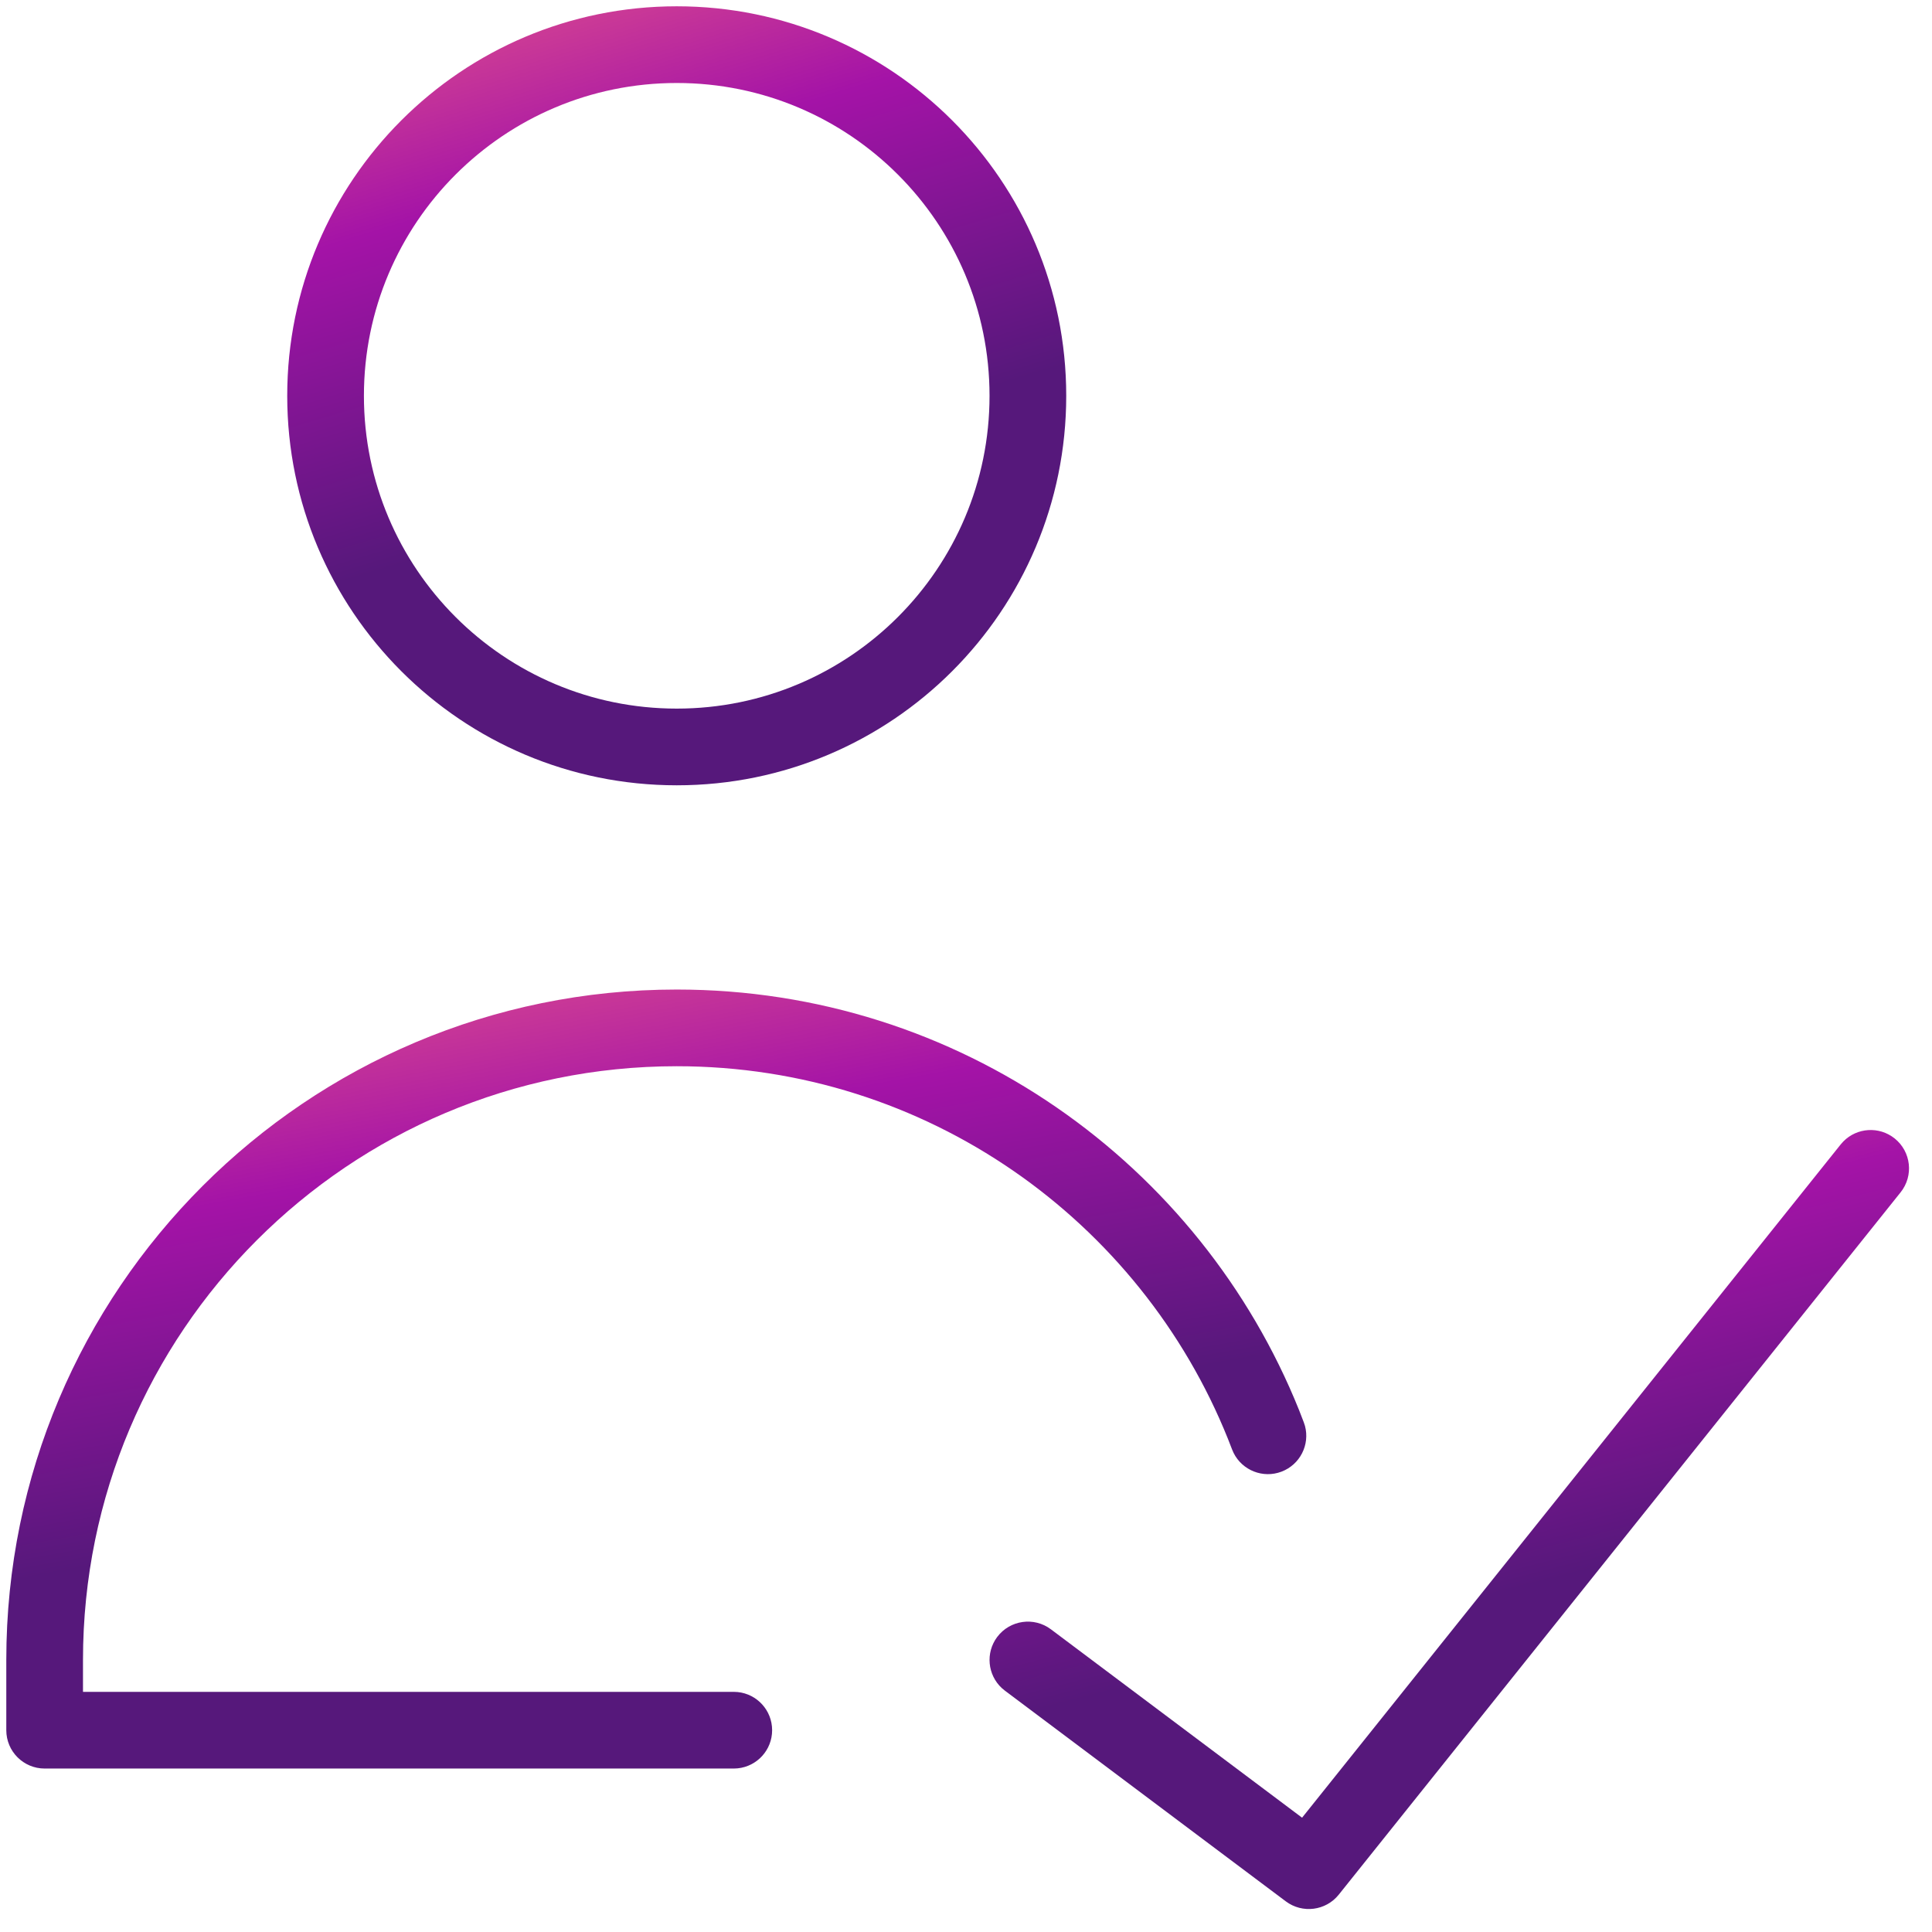 <svg width="66" height="66" viewBox="0 0 66 66" fill="none" xmlns="http://www.w3.org/2000/svg">
<path d="M33.804 13.521C33.804 7.619 29.02 2.835 23.119 2.835C17.217 2.835 12.432 7.619 12.432 13.521C12.432 19.422 17.217 24.207 23.119 24.207C29.02 24.207 33.804 19.422 33.804 13.521ZM36.424 13.521C36.424 20.869 30.467 26.827 23.119 26.827C15.77 26.827 9.812 20.869 9.812 13.521C9.812 6.172 15.77 0.215 23.119 0.215C30.467 0.215 36.424 6.172 36.424 13.521Z" fill="url(#paint0_linear_4_58)"/>
<path d="M62.971 38.994C63.436 38.52 64.193 38.467 64.723 38.89C65.288 39.342 65.38 40.166 64.928 40.731L45.734 64.724C45.292 65.276 44.491 65.377 43.925 64.953L34.328 57.755L34.225 57.669C33.737 57.219 33.66 56.464 34.066 55.921C34.501 55.343 35.322 55.225 35.9 55.659L44.481 62.095L62.882 39.094L62.971 38.994Z" fill="url(#paint1_linear_4_58)"/>
<path d="M0.215 56.707C0.215 44.058 10.469 33.804 23.118 33.804C32.756 33.804 41.001 39.756 44.382 48.181L44.538 48.585L44.58 48.712C44.752 49.354 44.412 50.033 43.778 50.274C43.144 50.514 42.44 50.23 42.143 49.637L42.089 49.514L41.95 49.157C38.954 41.692 31.649 36.424 23.118 36.424C11.916 36.424 2.835 45.505 2.835 56.707V57.796H25.067L25.201 57.803C25.862 57.87 26.377 58.428 26.377 59.106C26.377 59.785 25.862 60.342 25.201 60.409L25.067 60.416H1.525C0.802 60.416 0.215 59.83 0.215 59.106V56.707Z" fill="url(#paint2_linear_4_58)"/>
<defs>
<linearGradient id="paint0_linear_4_58" x1="36.15" y1="24.166" x2="26.302" y2="-8.625" gradientUnits="userSpaceOnUse">
<stop offset="0.325" stop-color="#56187B"/>
<stop offset="0.65" stop-color="#A413A7"/>
<stop offset="0.985" stop-color="#FE6D80"/>
</linearGradient>
<linearGradient id="paint1_linear_4_58" x1="64.891" y1="62.554" x2="56.348" y2="28.98" gradientUnits="userSpaceOnUse">
<stop offset="0.325" stop-color="#56187B"/>
<stop offset="0.65" stop-color="#A413A7"/>
<stop offset="0.985" stop-color="#FE6D80"/>
</linearGradient>
<linearGradient id="paint2_linear_4_58" x1="44.166" y1="57.755" x2="37.934" y2="23.128" gradientUnits="userSpaceOnUse">
<stop offset="0.325" stop-color="#56187B"/>
<stop offset="0.65" stop-color="#A413A7"/>
<stop offset="0.985" stop-color="#FE6D80"/>
</linearGradient>
</defs>
</svg>
